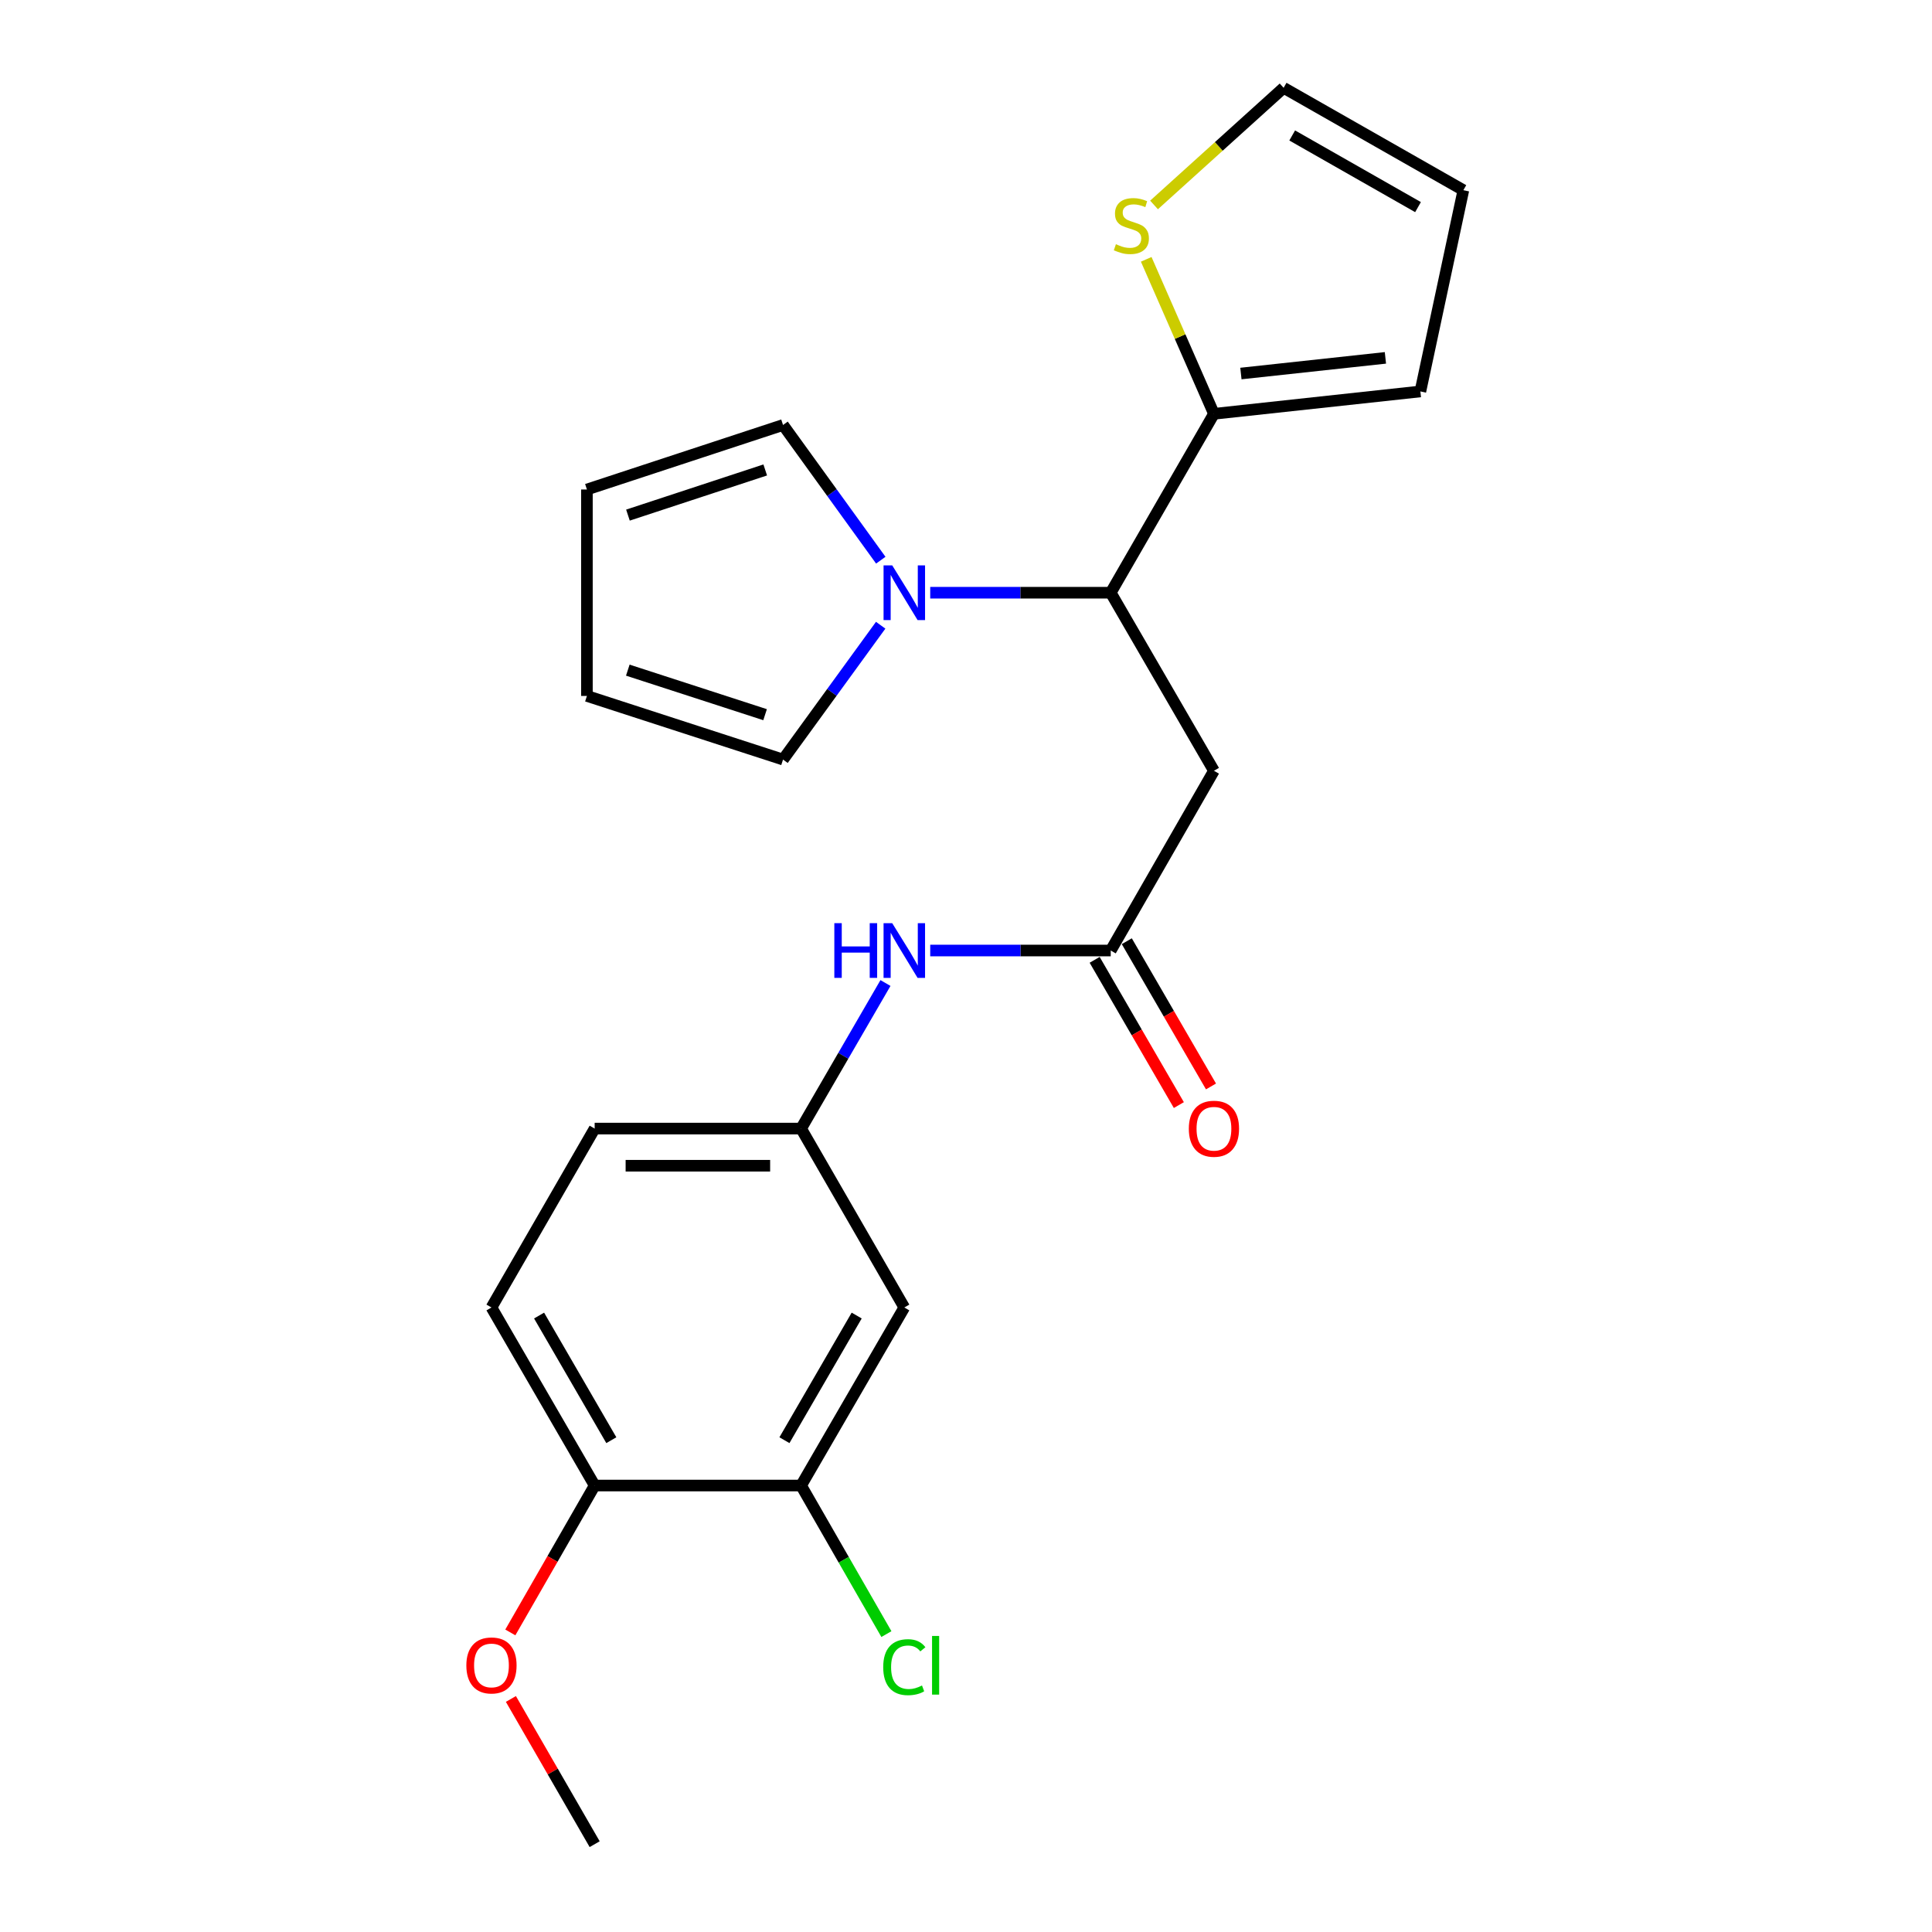 <?xml version='1.0' encoding='iso-8859-1'?>
<svg version='1.1' baseProfile='full'
              xmlns='http://www.w3.org/2000/svg'
                      xmlns:rdkit='http://www.rdkit.org/xml'
                      xmlns:xlink='http://www.w3.org/1999/xlink'
                  xml:space='preserve'
width='1000px' height='1000px' viewBox='0 0 1000 1000'>
<!-- END OF HEADER -->
<rect style='opacity:1.0;fill:#FFFFFF;stroke:none' width='1000' height='1000' x='0' y='0'> </rect>
<path class='bond-0' d='M 481.481,306.79 L 528.196,306.79' style='fill:none;fill-rule:evenodd;stroke:#0000FF;stroke-width:6px;stroke-linecap:butt;stroke-linejoin:miter;stroke-opacity:1' />
<path class='bond-0' d='M 528.196,306.79 L 574.91,306.79' style='fill:none;fill-rule:evenodd;stroke:#000000;stroke-width:6px;stroke-linecap:butt;stroke-linejoin:miter;stroke-opacity:1' />
<path class='bond-9' d='M 455.838,323.619 L 430.568,358.384' style='fill:none;fill-rule:evenodd;stroke:#0000FF;stroke-width:6px;stroke-linecap:butt;stroke-linejoin:miter;stroke-opacity:1' />
<path class='bond-9' d='M 430.568,358.384 L 405.298,393.15' style='fill:none;fill-rule:evenodd;stroke:#000000;stroke-width:6px;stroke-linecap:butt;stroke-linejoin:miter;stroke-opacity:1' />
<path class='bond-10' d='M 455.896,289.951 L 430.597,254.961' style='fill:none;fill-rule:evenodd;stroke:#0000FF;stroke-width:6px;stroke-linecap:butt;stroke-linejoin:miter;stroke-opacity:1' />
<path class='bond-10' d='M 430.597,254.961 L 405.298,219.97' style='fill:none;fill-rule:evenodd;stroke:#000000;stroke-width:6px;stroke-linecap:butt;stroke-linejoin:miter;stroke-opacity:1' />
<path class='bond-1' d='M 574.91,306.79 L 628.335,398.951' style='fill:none;fill-rule:evenodd;stroke:#000000;stroke-width:6px;stroke-linecap:butt;stroke-linejoin:miter;stroke-opacity:1' />
<path class='bond-3' d='M 574.91,306.79 L 628.335,214.19' style='fill:none;fill-rule:evenodd;stroke:#000000;stroke-width:6px;stroke-linecap:butt;stroke-linejoin:miter;stroke-opacity:1' />
<path class='bond-2' d='M 628.335,398.951 L 574.91,491.988' style='fill:none;fill-rule:evenodd;stroke:#000000;stroke-width:6px;stroke-linecap:butt;stroke-linejoin:miter;stroke-opacity:1' />
<path class='bond-7' d='M 574.91,491.988 L 528.196,491.988' style='fill:none;fill-rule:evenodd;stroke:#000000;stroke-width:6px;stroke-linecap:butt;stroke-linejoin:miter;stroke-opacity:1' />
<path class='bond-7' d='M 528.196,491.988 L 481.481,491.988' style='fill:none;fill-rule:evenodd;stroke:#0000FF;stroke-width:6px;stroke-linecap:butt;stroke-linejoin:miter;stroke-opacity:1' />
<path class='bond-14' d='M 566.592,496.81 L 588.382,534.399' style='fill:none;fill-rule:evenodd;stroke:#000000;stroke-width:6px;stroke-linecap:butt;stroke-linejoin:miter;stroke-opacity:1' />
<path class='bond-14' d='M 588.382,534.399 L 610.172,571.988' style='fill:none;fill-rule:evenodd;stroke:#FF0000;stroke-width:6px;stroke-linecap:butt;stroke-linejoin:miter;stroke-opacity:1' />
<path class='bond-14' d='M 583.228,487.166 L 605.018,524.755' style='fill:none;fill-rule:evenodd;stroke:#000000;stroke-width:6px;stroke-linecap:butt;stroke-linejoin:miter;stroke-opacity:1' />
<path class='bond-14' d='M 605.018,524.755 L 626.808,562.344' style='fill:none;fill-rule:evenodd;stroke:#FF0000;stroke-width:6px;stroke-linecap:butt;stroke-linejoin:miter;stroke-opacity:1' />
<path class='bond-4' d='M 628.335,214.19 L 610.809,174.21' style='fill:none;fill-rule:evenodd;stroke:#000000;stroke-width:6px;stroke-linecap:butt;stroke-linejoin:miter;stroke-opacity:1' />
<path class='bond-4' d='M 610.809,174.21 L 593.282,134.229' style='fill:none;fill-rule:evenodd;stroke:#CCCC00;stroke-width:6px;stroke-linecap:butt;stroke-linejoin:miter;stroke-opacity:1' />
<path class='bond-12' d='M 628.335,214.19 L 735.185,202.61' style='fill:none;fill-rule:evenodd;stroke:#000000;stroke-width:6px;stroke-linecap:butt;stroke-linejoin:miter;stroke-opacity:1' />
<path class='bond-12' d='M 642.29,193.336 L 717.085,185.23' style='fill:none;fill-rule:evenodd;stroke:#000000;stroke-width:6px;stroke-linecap:butt;stroke-linejoin:miter;stroke-opacity:1' />
<path class='bond-13' d='M 597.328,106.08 L 630.864,75.767' style='fill:none;fill-rule:evenodd;stroke:#CCCC00;stroke-width:6px;stroke-linecap:butt;stroke-linejoin:miter;stroke-opacity:1' />
<path class='bond-13' d='M 630.864,75.767 L 664.4,45.455' style='fill:none;fill-rule:evenodd;stroke:#000000;stroke-width:6px;stroke-linecap:butt;stroke-linejoin:miter;stroke-opacity:1' />
<path class='bond-5' d='M 414.645,768.909 L 468.07,676.748' style='fill:none;fill-rule:evenodd;stroke:#000000;stroke-width:6px;stroke-linecap:butt;stroke-linejoin:miter;stroke-opacity:1' />
<path class='bond-5' d='M 406.023,745.441 L 443.421,680.928' style='fill:none;fill-rule:evenodd;stroke:#000000;stroke-width:6px;stroke-linecap:butt;stroke-linejoin:miter;stroke-opacity:1' />
<path class='bond-19' d='M 414.645,768.909 L 436.723,807.357' style='fill:none;fill-rule:evenodd;stroke:#000000;stroke-width:6px;stroke-linecap:butt;stroke-linejoin:miter;stroke-opacity:1' />
<path class='bond-19' d='M 436.723,807.357 L 458.801,845.804' style='fill:none;fill-rule:evenodd;stroke:#00CC00;stroke-width:6px;stroke-linecap:butt;stroke-linejoin:miter;stroke-opacity:1' />
<path class='bond-25' d='M 414.645,768.909 L 307.795,768.909' style='fill:none;fill-rule:evenodd;stroke:#000000;stroke-width:6px;stroke-linecap:butt;stroke-linejoin:miter;stroke-opacity:1' />
<path class='bond-6' d='M 468.07,676.748 L 414.645,584.149' style='fill:none;fill-rule:evenodd;stroke:#000000;stroke-width:6px;stroke-linecap:butt;stroke-linejoin:miter;stroke-opacity:1' />
<path class='bond-8' d='M 458.318,508.811 L 436.482,546.48' style='fill:none;fill-rule:evenodd;stroke:#0000FF;stroke-width:6px;stroke-linecap:butt;stroke-linejoin:miter;stroke-opacity:1' />
<path class='bond-8' d='M 436.482,546.48 L 414.645,584.149' style='fill:none;fill-rule:evenodd;stroke:#000000;stroke-width:6px;stroke-linecap:butt;stroke-linejoin:miter;stroke-opacity:1' />
<path class='bond-20' d='M 414.645,584.149 L 307.795,584.149' style='fill:none;fill-rule:evenodd;stroke:#000000;stroke-width:6px;stroke-linecap:butt;stroke-linejoin:miter;stroke-opacity:1' />
<path class='bond-20' d='M 398.618,603.378 L 323.823,603.378' style='fill:none;fill-rule:evenodd;stroke:#000000;stroke-width:6px;stroke-linecap:butt;stroke-linejoin:miter;stroke-opacity:1' />
<path class='bond-17' d='M 405.298,393.15 L 303.789,360.215' style='fill:none;fill-rule:evenodd;stroke:#000000;stroke-width:6px;stroke-linecap:butt;stroke-linejoin:miter;stroke-opacity:1' />
<path class='bond-17' d='M 396.006,369.919 L 324.95,346.864' style='fill:none;fill-rule:evenodd;stroke:#000000;stroke-width:6px;stroke-linecap:butt;stroke-linejoin:miter;stroke-opacity:1' />
<path class='bond-15' d='M 405.298,219.97 L 303.789,253.365' style='fill:none;fill-rule:evenodd;stroke:#000000;stroke-width:6px;stroke-linecap:butt;stroke-linejoin:miter;stroke-opacity:1' />
<path class='bond-15' d='M 396.081,243.245 L 325.025,266.621' style='fill:none;fill-rule:evenodd;stroke:#000000;stroke-width:6px;stroke-linecap:butt;stroke-linejoin:miter;stroke-opacity:1' />
<path class='bond-11' d='M 307.795,768.909 L 254.381,676.748' style='fill:none;fill-rule:evenodd;stroke:#000000;stroke-width:6px;stroke-linecap:butt;stroke-linejoin:miter;stroke-opacity:1' />
<path class='bond-11' d='M 316.42,745.443 L 279.03,680.93' style='fill:none;fill-rule:evenodd;stroke:#000000;stroke-width:6px;stroke-linecap:butt;stroke-linejoin:miter;stroke-opacity:1' />
<path class='bond-21' d='M 307.795,768.909 L 285.969,806.927' style='fill:none;fill-rule:evenodd;stroke:#000000;stroke-width:6px;stroke-linecap:butt;stroke-linejoin:miter;stroke-opacity:1' />
<path class='bond-21' d='M 285.969,806.927 L 264.142,844.944' style='fill:none;fill-rule:evenodd;stroke:#FF0000;stroke-width:6px;stroke-linecap:butt;stroke-linejoin:miter;stroke-opacity:1' />
<path class='bond-16' d='M 735.185,202.61 L 757.437,98.442' style='fill:none;fill-rule:evenodd;stroke:#000000;stroke-width:6px;stroke-linecap:butt;stroke-linejoin:miter;stroke-opacity:1' />
<path class='bond-24' d='M 664.4,45.455 L 757.437,98.442' style='fill:none;fill-rule:evenodd;stroke:#000000;stroke-width:6px;stroke-linecap:butt;stroke-linejoin:miter;stroke-opacity:1' />
<path class='bond-24' d='M 668.839,70.112 L 733.965,107.203' style='fill:none;fill-rule:evenodd;stroke:#000000;stroke-width:6px;stroke-linecap:butt;stroke-linejoin:miter;stroke-opacity:1' />
<path class='bond-23' d='M 303.789,253.365 L 303.789,360.215' style='fill:none;fill-rule:evenodd;stroke:#000000;stroke-width:6px;stroke-linecap:butt;stroke-linejoin:miter;stroke-opacity:1' />
<path class='bond-18' d='M 254.381,676.748 L 307.795,584.149' style='fill:none;fill-rule:evenodd;stroke:#000000;stroke-width:6px;stroke-linecap:butt;stroke-linejoin:miter;stroke-opacity:1' />
<path class='bond-22' d='M 264.437,879.379 L 286.116,916.962' style='fill:none;fill-rule:evenodd;stroke:#FF0000;stroke-width:6px;stroke-linecap:butt;stroke-linejoin:miter;stroke-opacity:1' />
<path class='bond-22' d='M 286.116,916.962 L 307.795,954.545' style='fill:none;fill-rule:evenodd;stroke:#000000;stroke-width:6px;stroke-linecap:butt;stroke-linejoin:miter;stroke-opacity:1' />
<path  class='atom-0' d='M 461.81 292.63
L 471.09 307.63
Q 472.01 309.11, 473.49 311.79
Q 474.97 314.47, 475.05 314.63
L 475.05 292.63
L 478.81 292.63
L 478.81 320.95
L 474.93 320.95
L 464.97 304.55
Q 463.81 302.63, 462.57 300.43
Q 461.37 298.23, 461.01 297.55
L 461.01 320.95
L 457.33 320.95
L 457.33 292.63
L 461.81 292.63
' fill='#0000FF'/>
<path  class='atom-5' d='M 577.593 126.408
Q 577.913 126.528, 579.233 127.088
Q 580.553 127.648, 581.993 128.008
Q 583.473 128.328, 584.913 128.328
Q 587.593 128.328, 589.153 127.048
Q 590.713 125.728, 590.713 123.448
Q 590.713 121.888, 589.913 120.928
Q 589.153 119.968, 587.953 119.448
Q 586.753 118.928, 584.753 118.328
Q 582.233 117.568, 580.713 116.848
Q 579.233 116.128, 578.153 114.608
Q 577.113 113.088, 577.113 110.528
Q 577.113 106.968, 579.513 104.768
Q 581.953 102.568, 586.753 102.568
Q 590.033 102.568, 593.753 104.128
L 592.833 107.208
Q 589.433 105.808, 586.873 105.808
Q 584.113 105.808, 582.593 106.968
Q 581.073 108.088, 581.113 110.048
Q 581.113 111.568, 581.873 112.488
Q 582.673 113.408, 583.793 113.928
Q 584.953 114.448, 586.873 115.048
Q 589.433 115.848, 590.953 116.648
Q 592.473 117.448, 593.553 119.088
Q 594.673 120.688, 594.673 123.448
Q 594.673 127.368, 592.033 129.488
Q 589.433 131.568, 585.073 131.568
Q 582.553 131.568, 580.633 131.008
Q 578.753 130.488, 576.513 129.568
L 577.593 126.408
' fill='#CCCC00'/>
<path  class='atom-8' d='M 431.85 477.828
L 435.69 477.828
L 435.69 489.868
L 450.17 489.868
L 450.17 477.828
L 454.01 477.828
L 454.01 506.148
L 450.17 506.148
L 450.17 493.068
L 435.69 493.068
L 435.69 506.148
L 431.85 506.148
L 431.85 477.828
' fill='#0000FF'/>
<path  class='atom-8' d='M 461.81 477.828
L 471.09 492.828
Q 472.01 494.308, 473.49 496.988
Q 474.97 499.668, 475.05 499.828
L 475.05 477.828
L 478.81 477.828
L 478.81 506.148
L 474.93 506.148
L 464.97 489.748
Q 463.81 487.828, 462.57 485.628
Q 461.37 483.428, 461.01 482.748
L 461.01 506.148
L 457.33 506.148
L 457.33 477.828
L 461.81 477.828
' fill='#0000FF'/>
<path  class='atom-15' d='M 615.335 584.229
Q 615.335 577.429, 618.695 573.629
Q 622.055 569.829, 628.335 569.829
Q 634.615 569.829, 637.975 573.629
Q 641.335 577.429, 641.335 584.229
Q 641.335 591.109, 637.935 595.029
Q 634.535 598.909, 628.335 598.909
Q 622.095 598.909, 618.695 595.029
Q 615.335 591.149, 615.335 584.229
M 628.335 595.709
Q 632.655 595.709, 634.975 592.829
Q 637.335 589.909, 637.335 584.229
Q 637.335 578.669, 634.975 575.869
Q 632.655 573.029, 628.335 573.029
Q 624.015 573.029, 621.655 575.829
Q 619.335 578.629, 619.335 584.229
Q 619.335 589.949, 621.655 592.829
Q 624.015 595.709, 628.335 595.709
' fill='#FF0000'/>
<path  class='atom-20' d='M 457.15 862.926
Q 457.15 855.886, 460.43 852.206
Q 463.75 848.486, 470.03 848.486
Q 475.87 848.486, 478.99 852.606
L 476.35 854.766
Q 474.07 851.766, 470.03 851.766
Q 465.75 851.766, 463.47 854.646
Q 461.23 857.486, 461.23 862.926
Q 461.23 868.526, 463.55 871.406
Q 465.91 874.286, 470.47 874.286
Q 473.59 874.286, 477.23 872.406
L 478.35 875.406
Q 476.87 876.366, 474.63 876.926
Q 472.39 877.486, 469.91 877.486
Q 463.75 877.486, 460.43 873.726
Q 457.15 869.966, 457.15 862.926
' fill='#00CC00'/>
<path  class='atom-20' d='M 482.43 846.766
L 486.11 846.766
L 486.11 877.126
L 482.43 877.126
L 482.43 846.766
' fill='#00CC00'/>
<path  class='atom-22' d='M 241.381 862.026
Q 241.381 855.226, 244.741 851.426
Q 248.101 847.626, 254.381 847.626
Q 260.661 847.626, 264.021 851.426
Q 267.381 855.226, 267.381 862.026
Q 267.381 868.906, 263.981 872.826
Q 260.581 876.706, 254.381 876.706
Q 248.141 876.706, 244.741 872.826
Q 241.381 868.946, 241.381 862.026
M 254.381 873.506
Q 258.701 873.506, 261.021 870.626
Q 263.381 867.706, 263.381 862.026
Q 263.381 856.466, 261.021 853.666
Q 258.701 850.826, 254.381 850.826
Q 250.061 850.826, 247.701 853.626
Q 245.381 856.426, 245.381 862.026
Q 245.381 867.746, 247.701 870.626
Q 250.061 873.506, 254.381 873.506
' fill='#FF0000'/>
</svg>
